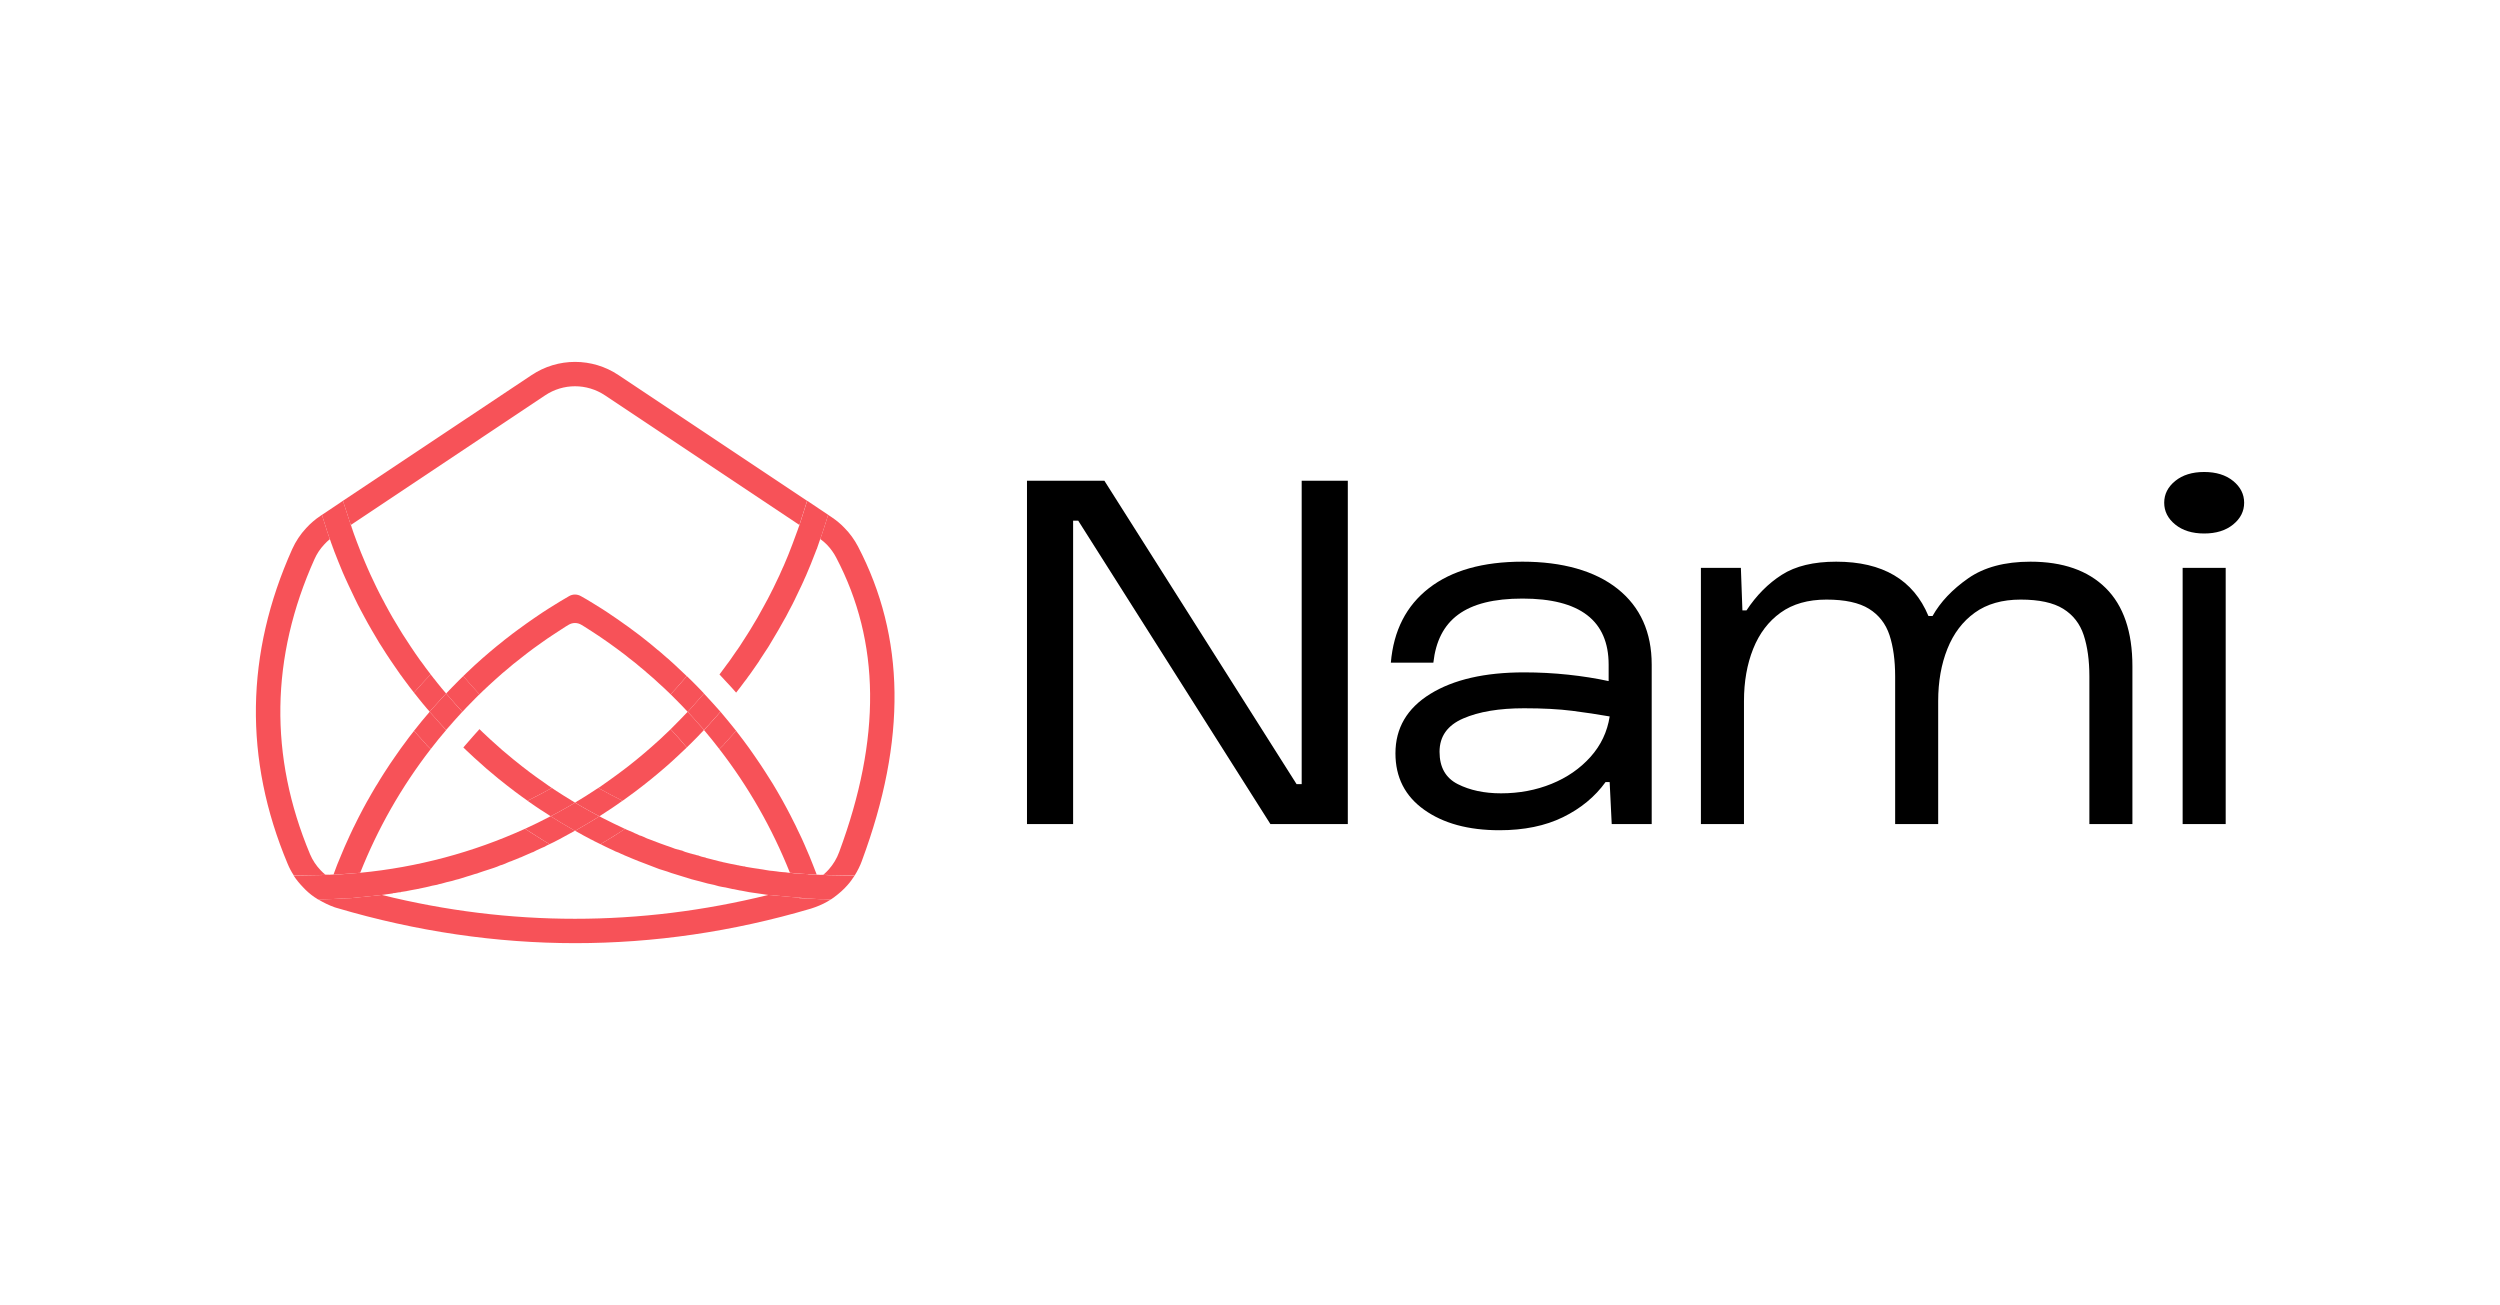 <?xml version="1.0" encoding="UTF-8"?>
<svg id="Layer_1" xmlns="http://www.w3.org/2000/svg" viewBox="0 0 1469.79 767.26">
  <defs>
    <style>
      .cls-1 {
        fill: none;
      }

      .cls-2 {
        fill: #f75258;
      }
    </style>
  </defs>
  <g>
    <path class="cls-2" d="M207.61,312.63c-.33-.94-.67-1.83-1-2.83l-.39-1.17h.06l1.33,3.99Z"/>
    <path class="cls-2" d="M196.13,322.95h-.06l-1-2.77c.33.94.67,1.89,1.05,2.77Z"/>
    <polygon class="cls-2" points="201.65 294.42 192.77 300.35 201.65 294.44 201.65 294.42"/>
    <path class="cls-2" d="M206.28,308.63l1.33,3.99c-.33-.94-.67-1.83-1-2.83l-.39-1.17h.06Z"/>
    <path class="cls-2" d="M484.05,514.28l-.06.06c-.5,0-1.05-.06-1.55-.06h1.61Z"/>
    <path class="cls-2" d="M253.21,396.51l-1.33,1.39c-1.94,2.05-3.88,4.11-5.71,6.21l-2.77,3.11-.17-.22c-1.66-2.05-3.11-3.99-4.49-5.88-.5-.61-1-1.33-1.5-2-.33-.44-.72-1-1.11-1.55l-.72-.94c-1-1.39-1.94-2.77-2.88-4.16-1.05-1.5-2.05-2.94-3-4.38-1.66-2.44-3.27-4.94-4.99-7.71l-1.61-2.5c-1.72-2.88-3.16-5.27-4.38-7.43-1.5-2.61-2.88-4.99-4.16-7.43-.67-1.22-1.33-2.39-1.94-3.61-.06-.06-.11-.11-.11-.22-.06-.06-.06-.11-.11-.17-.28-.55-.55-1.11-.83-1.61-.33-.61-.67-1.28-1-1.89-.67-1.33-1.28-2.61-1.89-3.88-1.22-2.44-2.44-5.05-3.66-7.71-.61-1.22-1.22-2.55-1.78-3.88-.5-1.16-1-2.27-1.5-3.38-1.77-4.22-3.49-8.49-5.16-12.82-.11-.33-.22-.61-.28-.89-.39-.89-.72-1.83-1.05-2.77-.17-.44-.33-.89-.5-1.33v-.11c-.06-.06-.06-.11-.11-.22-.06-.17-.11-.28-.11-.39-.11-.33-.22-.55-.28-.78-.06-.11-.11-.28-.17-.39-.28-.83-.61-1.72-.89-2.55l-.78-2.33c-.5-1.5-.94-2.83-1.33-4.22l-1.66-5.16,3.5-2.33,8.88-5.94,2.94,9.04c.39,1.33.83,2.66,1.28,3.94l.39,1.22.39,1.17c.17.5.33.94.5,1.44.17.44.33.94.5,1.39l.5,1.44c.11.33.22.72.39,1.05.44,1.28.89,2.44,1.33,3.61,1.55,4.16,3.22,8.27,4.94,12.26.44,1.11.94,2.16,1.39,3.22.55,1.28,1.11,2.5,1.66,3.72,1.16,2.55,2.39,5.05,3.5,7.38.67,1.28,1.28,2.5,1.83,3.66.61,1.22,1.22,2.39,1.89,3.61.17.28.33.61.5.89.28.61.61,1.22.94,1.83.17.28.33.55.44.83.06,0,.06.06.06.06.61,1.17,1.28,2.33,1.89,3.5.67,1.16,1.39,2.39,2.05,3.61,1.22,2.05,2.55,4.33,4.27,7.1l1.5,2.44c1.61,2.55,3.16,4.94,4.77,7.32.89,1.39,1.83,2.72,2.77,4.11.94,1.33,1.89,2.66,2.77,3.94l.72.94c.33.5.72,1,1.11,1.5.5.72.94,1.33,1.39,1.94.94,1.28,1.94,2.61,3,3.94Z"/>
    <path class="cls-2" d="M262.97,407c-.23.23-.46.47-.67.7-.42-.49-.83-.97-1.25-1.46.4.5.82.99,1.25,1.49.22-.24.44-.49.67-.73Z"/>
    <path class="cls-2" d="M252.58,418.41l-.04.04.04.04s.01-.03.03-.04c-.01-.01-.03-.03-.03-.04Z"/>
    <path class="cls-2" d="M262.22,429.11c-.4-.42-.79-.83-1.19-1.26-1.42-1.51-2.82-3.07-4.21-4.61l5.33,5.96.07-.09Z"/>
    <path class="cls-2" d="M262.31,407.71c-1.89,2-3.72,3.94-5.49,5.99l-4.22,4.66c-.61-.67-1.22-1.39-1.83-2.05-.67-.78-1.28-1.55-1.94-2.33-.06-.06-.06-.11-.11-.11-.78-1-1.55-1.94-2.33-2.88-.06-.06-.06-.11-.11-.17-.06-.06-.11-.11-.17-.17-.55-.72-1.17-1.5-1.78-2.27-.11-.11-.17-.22-.28-.33-.22-.22-.39-.5-.61-.72l-.06-.11,2.77-3.11c1.83-2.11,3.77-4.16,5.71-6.21l1.33-1.39c.39.55.83,1.05,1.28,1.61l.28.39c.11.17.28.33.39.5l.22.22c.61.83,1.28,1.66,1.94,2.5l.17.17c.11.17.28.33.39.5.67.83,1.28,1.61,1.94,2.39l.06.06c.39.44.78.94,1.17,1.39.39.5.83,1,1.28,1.5Z"/>
    <path class="cls-2" d="M252.61,418.45s-.03.03-.03.04l4.06,4.53c-1.36-1.52-2.68-3.04-4.03-4.57Z"/>
    <path class="cls-2" d="M262.3,429.2c1.7-2.01,3.44-4,5.2-5.96l-5.27,5.88s.04.06.07.09Z"/>
    <path class="cls-2" d="M271.8,418.42l-3.72,4.16-.61.67-2.61,2.94-2.66,2.94c-.39-.44-.78-.83-1.17-1.28-1.44-1.5-2.83-3.05-4.22-4.6l-.17-.22-4.05-4.55v-.11l4.22-4.66c1.78-2.05,3.61-3.99,5.49-5.99,1.61,1.94,3.33,3.88,5.16,5.94l4.33,4.77Z"/>
    <path class="cls-2" d="M271.87,418.46c.8-.87,1.62-1.73,2.45-2.59-.85.86-1.66,1.72-2.46,2.58h.01Z"/>
    <path class="cls-2" d="M403.78,397.51l-1.22,1.39c-.67.78-1.33,1.55-2.16,2.5-.78.89-1.61,1.83-2.39,2.72l-3.72,4.11c-.55-.5-1.05-1.05-1.61-1.55-1.77-1.72-3.55-3.38-5.38-4.99-.94-.89-1.94-1.83-2.94-2.72-.11-.11-.28-.22-.39-.33-1.16-1.05-2.39-2.11-3.61-3.11-1.28-1.16-2.61-2.27-3.94-3.33-.72-.61-1.44-1.22-2.16-1.83-.67-.5-1.28-1.05-1.94-1.55-.89-.72-1.78-1.44-2.72-2.11-1.16-1-2.39-1.94-3.61-2.83-1.11-.83-2.22-1.66-3.33-2.5-.33-.22-.67-.5-1-.72-1.44-1.05-2.83-2.05-4.22-3.05-.06-.06-.11-.06-.17-.11-1.11-.78-2.16-1.5-3.27-2.27-.61-.44-1.28-.89-1.94-1.33-1.44-.94-2.83-1.89-4.22-2.77-1.44-.94-2.88-1.89-4.33-2.77-.56-.33-1.11-.67-1.66-1-2.33-1.44-5.27-1.44-7.6,0-.55.33-1.11.67-1.66,1-1.44.89-2.83,1.83-4.27,2.77-1.44.89-2.83,1.83-4.22,2.77-.67.44-1.33.89-2,1.33-1.05.78-2.16,1.5-3.22,2.27-.06.06-.11.06-.17.11-1.44,1-2.83,2-4.27,3.05-.33.22-.67.5-1,.72-1.11.83-2.22,1.66-3.33,2.5-1.22.89-2.39,1.83-3.61,2.83-.89.67-1.77,1.39-2.66,2.11-.67.5-1.33,1.05-2,1.55-.72.61-1.44,1.22-2.16,1.83-.61.5-1.22,1-1.83,1.55-.83.67-1.72,1.39-2.55,2.11-.5.44-1.05.94-1.55,1.39-.83.72-1.66,1.44-2.44,2.16-1.28,1.11-2.5,2.27-3.72,3.38-1.16,1.11-2.33,2.16-3.5,3.27-.72.72-1.5,1.44-2.22,2.16l-3.77-4.16c-1.61-1.72-3.16-3.55-4.88-5.6l-.83-1c.61-.61,1.28-1.22,1.89-1.83,1.61-1.55,3.22-3.05,4.83-4.55,1.5-1.33,2.94-2.66,4.44-3.99,1.44-1.28,2.94-2.5,4.38-3.77,1.33-1.17,2.72-2.27,4.05-3.38,1.22-1,2.5-2,3.77-3,.22-.22.5-.44.78-.67,1.39-1.05,2.72-2.11,4.11-3.16.11-.11.28-.22.39-.33,1.16-.83,2.27-1.72,3.44-2.55.72-.55,1.44-1.11,2.22-1.61.94-.72,1.89-1.39,2.83-2.05.56-.39,1.11-.78,1.66-1.17.94-.67,1.94-1.39,2.88-2,1.11-.78,2.16-1.5,3.27-2.22.5-.33,1-.72,1.55-1.05,1.17-.78,2.39-1.55,3.61-2.33.5-.33,1-.67,1.5-.94.89-.55,1.77-1.11,2.61-1.61.94-.61,1.94-1.22,2.88-1.78,1.66-1,3.33-2,4.99-2.94,1.11-.67,2.33-1,3.55-1s2.5.33,3.61,1c2.33,1.28,4.55,2.61,6.77,3.99,1.28.78,2.5,1.55,3.77,2.33.5.28,1,.61,1.5.94,1.16.78,2.33,1.5,3.5,2.27.83.55,1.66,1.11,2.44,1.66.78.5,1.5,1,2.22,1.5.89.55,1.72,1.16,2.55,1.77.89.61,1.77,1.22,2.66,1.89.83.55,1.61,1.11,2.44,1.72.72.5,1.44,1.05,2.16,1.61.94.67,1.89,1.33,2.77,2.05.67.5,1.33,1,2,1.5.89.72,1.78,1.39,2.66,2.11.83.61,1.66,1.28,2.44,1.94.72.55,1.44,1.11,2.11,1.72.94.78,1.89,1.55,2.83,2.39.61.44,1.16.89,1.72,1.39,1.33,1.11,2.66,2.27,3.94,3.44.17.11.33.28.5.39,1.39,1.22,2.72,2.44,4.05,3.66,2.39,2.22,4.77,4.44,7.1,6.71Z"/>
    <path class="cls-2" d="M281.9,408.21c-.22.22-.39.39-.61.55-.61.67-1.28,1.28-1.94,1.94-1.66,1.72-3.38,3.44-5.05,5.16-.83.89-1.66,1.72-2.44,2.61-1.28,1.33-2.5,2.72-3.77,4.11l3.72-4.16-4.33-4.77c-1.83-2.05-3.55-3.99-5.16-5.94.22-.22.44-.44.67-.72.44-.5.94-1,1.44-1.5.44-.44.89-.94,1.33-1.39,1.33-1.39,2.66-2.77,4.05-4.11.89-.89,1.72-1.72,2.61-2.55l.83,1c1.72,2.05,3.27,3.88,4.88,5.6l3.77,4.16Z"/>
    <path class="cls-2" d="M486.88,302.7l-1.61,5.16c-.44,1.39-.89,2.72-1.33,4.11-.17.39-.28.83-.44,1.28l-.28.94c-.06.06-.11.17-.11.28-.33.94-.61,1.78-.94,2.66-.06.06-.11.17-.11.22-.06.28-.11.44-.22.67l-1.66,4.83h-.06l-.83,2.16c-.89,2.33-1.78,4.55-2.66,6.77-.89,2.16-1.83,4.33-2.72,6.49-.33.67-.61,1.39-.94,2.05,0,.11-.06.17-.11.22l-.28.72c-.44.89-.83,1.78-1.22,2.66-1.22,2.66-2.5,5.27-3.72,7.77l-.33.72c-.22.44-.39.83-.61,1.22-.28.55-.61,1.22-.94,1.89-.67,1.28-1.28,2.5-2,3.77-.44.94-.94,1.89-1.44,2.77-.17.33-.33.61-.5.94-.06,0-.06.06-.06.06-1.28,2.33-2.66,4.83-4.16,7.38-1.22,2.16-2.61,4.49-4.38,7.38l-1.5,2.5c-1.83,2.83-3.44,5.33-5.1,7.77l-.33.61c-.39.5-.78,1.05-1.11,1.61-.5.72-1,1.44-1.5,2.16-.94,1.33-1.89,2.72-2.88,4.11l-.72.94c-.39.55-.83,1.16-1.22,1.72-.44.55-.94,1.28-1.5,1.94-1.44,1.94-2.88,3.94-4.44,5.82l-.11.22-2.77-3.11c-1.89-2.11-3.83-4.16-5.77-6.21l-1.28-1.39c1-1.28,1.94-2.61,2.94-3.94.5-.61.89-1.22,1.33-1.83.5-.61.83-1.11,1.22-1.61l.72-1c.89-1.28,1.83-2.61,2.72-3.94.5-.67.94-1.33,1.39-2l.11-.11c.33-.5.61-.94.94-1.39l.39-.55c1.55-2.39,3.11-4.77,4.77-7.43l1.5-2.39c1.72-2.77,3-4.99,4.22-7.05,1.39-2.44,2.72-4.83,3.94-7.1.67-1.17,1.28-2.33,1.89-3.5l.06-.06c.33-.61.67-1.22.94-1.83.33-.61.67-1.22.94-1.83.28-.55.61-1.17.89-1.78.22-.39.39-.72.56-1.05l.39-.83c1.17-2.33,2.33-4.83,3.5-7.32.39-.89.78-1.77,1.16-2.66l.17-.33c.06-.06.06-.11.11-.17l.06-.28c.33-.67.61-1.33.94-2,.89-2.11,1.78-4.16,2.61-6.21.83-2.11,1.66-4.16,2.5-6.44l3.11-8.43c.17-.5.39-1.05.56-1.61l.06-.17c0-.06.06-.17.11-.28l.28-.78.39-1.17c.44-1.33.83-2.66,1.28-3.99l2.88-9.04,12.37,8.27Z"/>
    <rect class="cls-2" x="423.53" y="418.42" width=".06" height=".06"/>
    <path class="cls-2" d="M423.57,418.42h0s-.01.02-.02.03c0,0,.02-.02.02-.03Z"/>
    <path class="cls-2" d="M413.87,407.71c-.83.94-1.72,2-2.66,3.05-.83,1-1.66,1.94-2.55,2.88l-4.27,4.83,3.61,3.99c-1.22-1.33-2.44-2.66-3.72-3.99-1.22-1.33-2.44-2.61-3.66-3.88-2.11-2.16-4.22-4.27-6.32-6.38l3.72-4.11c.78-.89,1.61-1.83,2.39-2.72.83-.94,1.5-1.72,2.16-2.5l1.22-1.39c2.11,2,4.22,4.11,6.27,6.21.83.89,1.66,1.72,2.55,2.66.44.44.83.89,1.28,1.33Z"/>
    <path class="cls-2" d="M262.31,429.18c-3.16,3.66-6.16,7.43-9.1,11.21l-2.55-2.5-.17-.33c-1.39-1.5-2.88-3.11-4.33-4.77l-2.77-3.11c2.94-3.77,5.99-7.49,9.21-11.21l4.05,4.55.17.22,5.33,5.94.06-.06c.06,0,.06.06.11.06Z"/>
    <path class="cls-2" d="M474.51,294.43l-2.88,9.04c-.44,1.33-.83,2.66-1.28,3.99l-.39,1.17-114.23-76.17c-10.76-7.16-24.58-7.16-35.28,0l-114.17,76.17h-.06l-.39-1.22c-.44-1.28-.89-2.61-1.28-3.94l-2.94-9.04,110.9-73.89c15.53-10.37,35.62-10.37,51.15,0l110.84,73.89Z"/>
    <path class="cls-2" d="M506.8,505.91c-1.11,3.11-2.61,6.05-4.33,8.82l-15.92-.33h-.89c-.11,0-.28,0-.39-.06h-1.28l.06-.06c1.22-1.05,2.33-2.11,3.33-3.27,2.61-3,4.6-6.32,5.99-10.1,24.8-66.85,24.24-123.49-1.72-173.03-1.44-2.77-3.27-5.33-5.44-7.6-1.22-1.22-2.55-2.39-3.94-3.38-.06.06-.11.17-.11.22.33-.89.61-1.72.94-2.66,0-.11.06-.22.11-.28l.28-.94c.17-.44.28-.89.44-1.28.44-1.39.89-2.72,1.33-4.11l1.61-5.16,2.11,1.39c2.72,1.83,5.21,3.88,7.43,6.21,3.22,3.22,5.88,6.93,7.99,10.93,27.85,53.37,28.68,113.78,2.39,184.68Z"/>
    <path class="cls-2" d="M484,514.33h.01c-.53-.03-1.05-.04-1.56-.06.52.01,1.03.04,1.55.06Z"/>
    <path class="cls-2" d="M191.36,514.28c1.61,0,3.16,0,4.66-.11v.06c-1.5.06-3.05.11-4.6.11l-.06-.06Z"/>
    <path class="cls-2" d="M196.13,322.95h-.06l-1-2.77c.33.94.67,1.89,1.05,2.77Z"/>
    <path class="cls-2" d="M338.04,488.43h.06v.06l-.06-.06Z"/>
    <path class="cls-2" d="M347.69,493.65l-.39-.22c-.67-.39-1.33-.72-2-1.05.61.33,1.33.67,2.05,1l.33.28Z"/>
    <path class="cls-2" d="M372.32,489.43c.17.17.33.17.33.17-.11,0-.22-.06-.33-.11l-.22-.11.22.06Z"/>
    <path class="cls-2" d="M401.28,500.25c.5.17.94.33,1.39.55-.44-.17-.89-.28-1.39-.44-.94-.28-1.83-.55-2.77-.94.94.28,1.89.55,2.77.83Z"/>
    <path class="cls-2" d="M410.49,503.02c.78.22,1.44.44,2.11.67-.72-.17-1.44-.33-2.11-.55-1.55-.5-3.11-.94-4.66-1.39,1.61.44,3.05.83,4.66,1.28Z"/>
    <path class="cls-2" d="M414.76,504.19s.11.17.28.17c-.17-.06-.28-.06-.33-.11-.72-.17-1.44-.33-2.11-.55.72.17,1.44.33,2.16.5Z"/>
    <path class="cls-2" d="M434.18,508.74c.5.17,1.05.28,1.55.33-.5-.11-1-.17-1.5-.28l-.22-.06h.17Z"/>
    <path class="cls-2" d="M437.56,509.35c.11.06.28.11.44.11-.17,0-.33-.06-.44-.06l-.33-.06h.33Z"/>
    <path class="cls-2" d="M447.66,511.07c.78.17,1.61.28,2.39.39-.78-.11-1.61-.22-2.39-.33-1.55-.28-3.11-.5-4.72-.78,1.61.28,3.11.44,4.72.72Z"/>
    <path class="cls-2" d="M463.03,513.01c-.39-.06-.78-.06-1.22-.11s-.94-.11-1.39-.17c.44.06.89.06,1.39.11.44.06.83.11,1.22.17Z"/>
    <path class="cls-2" d="M323.06,496.31c-1,.44-1.89.89-2.88,1.5-1.05.39-1.94.83-2.94,1.28-1.33.61-2.61,1.16-3.94,1.94h-.17c-.11.11-.44.11-.72.28-1.33.55-2.61,1.17-3.94,1.72-.89.33-1.61.78-2.33,1.05-.33,0-.44.11-.61.11l-.11.17c-1.16.44-2.22.89-3.38,1.33-.89.44-1.78.72-2.61,1-1.05.44-2.05.89-3.11,1.33-.72.28-1.44.61-2.16.72-1.33.61-2.5,1.05-3.83,1.5-1,.28-2.05.72-3.05,1-1.05.28-2.05.72-3.11,1-.83.33-1.72.61-2.61.89-.72.28-1.44.61-2.33.72-.89.33-1.89.61-2.77.89-.44.17-1.05.28-1.5.44-1.44.44-2.77.89-4.22,1.33-.28.11-.55.11-.89.28-1.44.28-2.77.72-4.22,1.16-1.05.28-2.05.44-3.11.72-1,.33-2.16.61-3.16.89-.78.17-1.61.28-2.39.61-1,.11-1.89.44-2.88.55-1.33.33-2.5.61-3.66.89-1.89.44-3.66.72-5.55,1.16-1.94.28-3.66.72-5.55,1.05-.17,0-.33.11-.44.11-1.05.17-2.05.28-2.94.44-.17,0-.28,0-.28.17-.78,0-1.61.11-2.39.28-.72.17-1.44.28-2.16.28q-.17.17-.28.17c-2.22.28-4.27.55-6.44.89l-18.14,1.89-4.66.17c-3.94.28-8.04.44-12.43.55h-2.22c-.55-.44-1.17-.72-1.78-1.16q-.11-.17-.28-.17c-2.5-1.72-4.66-3.61-6.71-5.82-2.05-2.16-3.94-4.38-5.55-6.88l16.37-.28c.33,0,.78,0,1.16-.06.17,0,.28,0,.39-.06h.28c.22,0,.33,0,.5-.06,1.61,0,3.16,0,4.66-.11h.06c.5,0,1,0,1.44-.06,1.05-.06,2.11-.11,3.22-.11,1.83-.11,3.66-.28,5.49-.44,1.83-.11,3.66-.28,5.55-.44h.06c33.51-3.22,66.35-11.98,96.81-25.85h.06l4.16,2.66,3.22,2c.28.22.55.39.83.55.44.33.94.61,1.39.89.72.44,1.44.89,2.16,1.33l.72.44.06.06c.28.11.55.22.83.39.28.28.72.44,1,.72Z"/>
    <path class="cls-2" d="M323.69,479.86s0,0,0,0c-1.53-.98-3.1-1.98-4.65-3,1.55,1.02,3.11,2.02,4.64,3Z"/>
    <path class="cls-2" d="M338.09,488.43v.06l-.06-.06h.06Z"/>
    <path class="cls-2" d="M367.44,487.32l-3.66,2.39-3.72,2.33c-.39.22-.78.5-1.22.78-.39.22-.83.5-1.28.78-.83.5-1.72,1.05-2.61,1.55-.06.06-.39.22-.72.44-.28.17-.55.33-.55.33-.22.17-.44.28-.61.39-.33-.11-.61-.28-.94-.44-.33-.17-.67-.33-1-.5-.5-.22-1.05-.5-1.61-.78-.55-.28-1.11-.55-1.66-.89l-.17-.06-.39-.22c-.33-.17-.67-.39-1-.55s-.67-.33-1-.5c-.67-.33-1.33-.67-2-1.05-1.72-.94-3.44-1.89-5.16-2.88l3.49-2.05c1.61-.89,3.22-1.83,4.94-2.88l.33-.17c.17-.11.33-.28.56-.39,1.66-.94,3.33-2,4.94-3.05h.06c.5.28.94.55,1.44.83l.56.28c1,.5,2.05,1.05,3.11,1.55,1.05.55,2,1.05,3,1.5l1.28.61c.89.44,1.77.89,2.72,1.28,1,.5,1.89.94,2.88,1.39Z"/>
    <path class="cls-2" d="M337.98,488.43c-.44.28-.89.5-1.33.72-2.05,1.17-4.05,2.27-6.1,3.33-.55.33-1.16.61-1.72.94-.61.33-1.22.61-1.83.94-.06,0-.11.06-.17.11-.06,0-.11,0-.22.06v.06h-.06c-.28.11-.5.28-.72.39-.89.44-1.83.89-2.77,1.33-.33-.22-.67-.44-1.05-.67-.28-.17-.55-.28-.78-.44l-.06-.06-.72-.39c-.72-.44-1.44-.94-2.16-1.39-.44-.28-.94-.55-1.39-.89-.28-.17-.56-.33-.83-.5l-3.22-2.05-4.16-2.66c5.1-2.33,10.04-4.77,15.03-7.38h.06c1.66,1.05,3.33,2.11,4.99,3.11.17.11.33.22.5.33,1.72,1.05,3.5,2.05,5.21,3.05l3.5,2.05Z"/>
    <path class="cls-2" d="M352.41,479.89c-1.61,1.05-3.27,2.11-4.94,3.05-.22.11-.39.28-.56.39l-.33.17c-1.72,1.05-3.33,2-4.94,2.88l-3.49,2.05h-.17l-3.5-2.05c-1.72-1-3.49-2-5.21-3.05-.17-.11-.33-.22-.5-.33-1.66-1-3.33-2.05-4.99-3.11,3.61-1.89,7.16-3.83,10.71-5.88l3.61-2.11,3.55,2.11c2.72,1.55,5.55,3.16,8.49,4.72.72.39,1.5.78,2.27,1.17Z"/>
    <path class="cls-2" d="M403.78,439.45c-.61.61-1.22,1.16-1.89,1.78-1.44,1.39-2.88,2.77-4.38,4.11-.11.17-.28.28-.44.39l-.39.39c-1.39,1.28-2.72,2.44-4.05,3.66-1.55,1.33-3.11,2.66-4.71,4.05-1.61,1.39-3.22,2.72-4.88,4.05-1.61,1.33-3.22,2.61-4.88,3.88-1.61,1.28-3.27,2.55-4.99,3.83-1.22.94-2.44,1.83-3.72,2.72-1.16.89-2.33,1.66-3.44,2.5l-7.04-3.61c-.67-.39-1.39-.72-2.05-1.11-1.72-.94-3.44-1.89-5.16-2.83.55-.39,1.16-.78,1.72-1.17,1.22-.89,2.44-1.72,3.61-2.55l.39-.22v-.06c1.22-.83,2.39-1.66,3.55-2.55,1.22-.83,2.39-1.72,3.55-2.61,1.61-1.17,3.22-2.39,4.77-3.61,1.61-1.28,3.16-2.5,4.72-3.77,1.55-1.28,3.05-2.5,4.6-3.83,1.5-1.28,3-2.55,4.49-3.88,1.33-1.17,2.55-2.27,3.77-3.38l.94-.83c1.39-1.28,2.77-2.61,4.16-3.94.72-.72,1.5-1.44,2.27-2.16l2.94,3.27.78.83c1.61,1.78,3.27,3.72,4.94,5.71l.83.94Z"/>
    <path class="cls-2" d="M323.75,479.9h0s-.04-.03-.06-.04c.02.01.04.03.06.04Z"/>
    <path class="cls-2" d="M324.43,463.25c-.59-.4-1.19-.8-1.79-1.22-2.52-1.72-5.04-3.5-7.49-5.29-1.19-.87-2.39-1.73-3.55-2.61-1.59-1.2-3.2-2.42-4.79-3.68-1.58-1.22-3.12-2.48-4.69-3.74-4.53-3.65-9.07-7.58-13.51-11.68l-.27-.24c-1.42-1.29-2.81-2.61-4.15-3.88-.77-.75-1.55-1.49-2.32-2.24l-3.67,4.11c-1.63,1.81-3.29,3.73-4.97,5.7l-.82.97c.62.59,1.25,1.19,1.88,1.81,1.45,1.36,2.89,2.74,4.37,4.08.13.13.26.24.4.36,4.61,4.26,9.34,8.34,14.04,12.15,1.63,1.32,3.25,2.62,4.89,3.88,1.65,1.29,3.33,2.57,5,3.84,1.23.92,2.48,1.83,3.73,2.74,1.13.83,2.29,1.66,3.45,2.48l7.01-3.63c2.35-1.2,4.74-2.51,7.26-3.93Z"/>
    <path class="cls-2" d="M336.6,470.96c.5.33,1,.61,1.5.94l-3.61,2.11c-3.55,2.05-7.1,3.99-10.71,5.88h-.06s0-.06-.06-.06c-1.5-.94-3.05-1.94-4.6-3-.33-.17-.61-.33-.89-.55l-.28-.17c-1.11-.72-2.27-1.5-3.38-2.27-1.44-1-2.88-2-4.38-3.05l7.05-3.61c2.33-1.22,4.71-2.5,7.27-3.94.44.33.89.61,1.39.94l.33.22c.17.11.33.22.56.33l.11.11c1.5.94,3,1.94,4.49,2.88,1.66,1.05,3.27,2.05,4.94,3.05l.33.17Z"/>
    <path class="cls-2" d="M366,470.79c-.11.06-.22.17-.28.22l-.39.22c-1.22.89-2.5,1.78-3.72,2.61-1.11.78-2.28,1.55-3.38,2.27l-.22.17c-.28.17-.61.39-.89.55-1.55,1.05-3.11,2.05-4.66,3.05h-.06c-.78-.39-1.55-.78-2.27-1.17-2.94-1.55-5.77-3.16-8.49-4.72l-3.55-2.11c.33-.22.67-.39,1-.61v-.06l.78-.44c1.61-.94,3.27-2,4.88-3,1.55-1,3.11-2,4.55-2.94l.17-.11c.17-.11.33-.22.5-.33l.33-.22c.44-.33.94-.67,1.44-.94,1.72.94,3.44,1.89,5.16,2.83.67.39,1.39.72,2.05,1.11l7.04,3.61Z"/>
    <path class="cls-2" d="M191.36,514.28l.06.06c-.28,0-.55.06-.83,0-.11.06-.22.06-.39.06h-1.22l-16.25.28c-1.44-2.16-2.66-4.49-3.66-6.93-25.74-61.36-24.8-123.55,2.72-184.9,2.05-4.55,4.83-8.77,8.27-12.43,2.5-2.72,5.27-5.1,8.27-7.1l.94-.61,1.66,5.16c.39,1.39.83,2.72,1.33,4.22l.78,2.33c.28.83.61,1.72.89,2.55-1.17.94-2.33,2.05-3.38,3.22-2.33,2.5-4.27,5.38-5.66,8.54-25.85,57.58-26.74,115.89-2.61,173.48,1.5,3.55,3.61,6.71,6.27,9.49.89.94,1.78,1.78,2.83,2.61Z"/>
    <path class="cls-2" d="M253.21,440.39c-17.2,22.25-31.07,46.6-41.44,72.73-1.89.17-3.72.33-5.55.44-1.83.17-3.66.28-5.55.39-1.05.06-2.11.11-3.16.17-.5.06-1,.06-1.5.11v-.06h.06c.67-1.94,1.39-3.77,2.11-5.66.39-.94.78-1.89,1.17-2.83.33-.94.72-1.89,1.17-2.83.67-1.61,1.33-3.27,2.05-4.88,1-2.27,2-4.49,3.05-6.77.78-1.66,1.55-3.27,2.33-4.94l.06-.06c.67-1.33,1.33-2.66,2-4.05.28-.55.61-1.17.89-1.78.06,0,.06-.06.06-.11.83-1.66,1.72-3.27,2.55-4.88.78-1.39,1.5-2.77,2.27-4.16.28-.44.5-.89.78-1.33.44-.83.94-1.66,1.44-2.55.17-.22.28-.5.44-.78.5-.83,1-1.66,1.5-2.55.61-1.05,1.28-2.22,2-3.27.5-.83,1-1.66,1.5-2.5.67-1.11,1.33-2.16,2.05-3.27.44-.72.94-1.5,1.44-2.22.78-1.28,1.61-2.5,2.44-3.72.94-1.44,1.94-2.88,2.94-4.27,1.05-1.55,2.11-3.11,3.22-4.6.39-.55.78-1.11,1.22-1.66.5-.72,1.05-1.44,1.61-2.16.61-.89,1.28-1.78,1.94-2.66,1-1.33,2.05-2.66,3.11-3.99l2.77,3.11c1.44,1.66,2.94,3.27,4.33,4.77l.17.33,2.55,2.5Z"/>
    <path class="cls-2" d="M502.47,514.73c-1.33,2.05-2.66,3.94-4.27,5.71-2.16,2.5-4.83,4.83-7.6,6.88l-.11.11c-.61.44-1.33.89-1.94,1.33h-2.33c-1.44-.11-2.77-.11-4.22-.11-2.5-.17-4.99-.33-7.32-.44l-4.99-.44-17.97-1.61c-.44,0-.72-.17-1.17-.17-1.61-.28-3.33-.44-4.94-.72-1.77-.28-3.38-.44-4.99-.72-1.61-.33-3.05-.61-4.66-.89-.33,0-.72-.17-1.16-.17-1.16-.28-2.22-.44-3.38-.72-.44,0-1-.11-1.61-.28-1-.17-2.16-.44-3.22-.72-1.33-.17-2.61-.44-3.94-.72-.89-.33-1.89-.44-2.77-.78-1.17-.28-2.5-.55-3.83-.83-1.44-.44-2.88-.78-4.49-1.22l-.44-.11c-1.5-.44-2.94-.72-4.55-1.17-1.61-.44-3.22-1.05-4.83-1.5-1.61-.44-3.22-1-4.66-1.44-1.61-.44-3.22-1-4.83-1.61-1.5-.44-3.11-1-4.66-1.44-2.94-1.17-5.71-2.22-8.38-3.22-1.28-.44-2.61-1.05-3.94-1.5-1.44-.55-2.77-1.17-4.22-1.72l-.72-.33c-1.05-.39-2.05-.83-3.11-1.28-.28-.17-.56-.33-.89-.44-.83-.28-1.72-.72-2.61-1.17l-1.89-.72c-1.05-.61-2.22-1.05-3.38-1.61-.89-.44-1.89-.89-2.77-1.33l-1.44-.72c-.33-.17-.72-.44-1.16-.61.11-.11.44-.28.55-.44,0,0,.28-.17.61-.28.33-.17.67-.33.72-.44.89-.5,1.77-1.05,2.61-1.55.44-.28.89-.55,1.28-.78.39-.28.83-.5,1.22-.72l3.72-2.39,3.66-2.39h.06s.06.06.11.06c.05.06.17.11.22.17l1.72.72c.78.33,1.61.72,2.5,1.05l.06.06.22.06c.17.17.33.17.33.17l.11.06h.06l.05.06.06.06c.5.22,1.05.44,1.61.67.55.22,1.11.5,1.61.78l.72.17.28.11c.22.11.44.17.67.28.33.17.72.33,1.05.44.56.33,1.11.55,1.66.78,1.33.39,2.5,1,3.83,1.44,2.44,1,5.1,1.89,7.99,2.94h.06c.78.28,1.44.55,2.22.78.67.28,1.44.55,2.16.83.56.17,1.11.33,1.61.44h.11c.94.28,1.89.55,2.77.83.5.17.94.33,1.39.55.11,0,.22.06.33.11.17,0,.28.06.39.11.83.22,1.66.5,2.44.72,1.61.44,3.05.83,4.66,1.28.78.22,1.44.44,2.11.67.72.17,1.44.33,2.16.5,0,0,.11.17.28.17,1,.28,1.94.5,2.88.72.56.11,1.11.28,1.66.44,1.16.28,2.33.61,3.5.89.44.06.89.17,1.28.28h.06c.44.17.83.28,1.28.33,1.33.28,2.5.55,3.83.83.5.06,1,.17,1.55.28.5.11,1.05.22,1.66.33.44.17.89.17,1.28.28h.17c.5.17,1.05.28,1.55.33.5.11,1,.17,1.5.28h.33c.11.06.28.11.44.11.05,0,.11.06.17.06.11,0,.22.06.39.11.67.17,1.33.22,2,.33.67.11,1.33.17,2,.33.11,0,.28.06.39.06,1.61.28,3.11.44,4.72.72.78.17,1.61.28,2.39.39.83.11,1.61.22,2.39.39.61.06,1.22.11,1.83.17.61.11,1.28.17,1.83.22h.06c1.5.28,2.88.39,4.27.5.44.06.89.06,1.39.11.44.06.83.11,1.22.17.39,0,.72.06,1.11.11h.5l2.27.28c.67,0,1.33.06,2,.11.67.06,1.33.17,2,.22.61,0,1.16.06,1.72.06.61,0,1.22.06,1.77.06h.28c.06,0,.11.06.22.06.11.06.17.06.28.06.06.06.17.06.22.06,1.61,0,3.22.17,4.71.17h.06c.83,0,1.55.11,2.27.11h1.61c.44,0,.83.06,1.22.06.11.06.28.06.39.06.28.06.56.06.83.06l15.98.28Z"/>
    <path class="cls-2" d="M488.55,528.76c-2.88,1.89-5.99,3.38-9.21,4.55-.83.28-1.72.55-2.61.89-46.05,13.59-92.37,20.3-138.58,20.3s-93.42-6.88-139.91-20.64c-.44-.11-.89-.28-1.33-.39-3.5-1.22-6.71-2.83-9.93-4.72h2.22c4.38-.11,8.49-.28,12.43-.55l4.66-.17,18.14-1.89c75.39,18.7,151.73,18.7,227.29,0l17.97,1.61.17.28,4.83.17c2.33.11,4.83.28,7.32.44,1.44,0,2.77,0,4.22.11h2.33Z"/>
    <path class="cls-2" d="M480.17,514.17h-.06c-1.61-.06-3.16-.11-4.77-.22h-.17c-.11,0-.17,0-.28-.06h-.55c-.55,0-1.11-.06-1.72-.11-.56-.06-1.11-.11-1.72-.11-.67-.06-1.33-.11-2-.17-.67-.06-1.33-.11-1.94-.17l-2.33-.22h-.22c-10.43-26.13-24.3-50.48-41.5-72.73l.94-.94,1.83-1.78.11-.28c.67-.72,1.39-1.44,2-2.16l1-1.11.44-.5c.22-.22.39-.39.55-.61l1.61-1.78,1.39-1.55c1.22,1.55,2.39,3.16,3.61,4.72.11.17.22.33.39.5,1.05,1.44,2.16,2.88,3.22,4.38.06.06.11.17.22.28,1.16,1.61,2.27,3.22,3.38,4.83,1.11,1.55,2.16,3.11,3.22,4.72,2,3,3.94,5.99,5.83,9.04.56.89,1.16,1.83,1.72,2.72.83,1.39,1.66,2.77,2.5,4.22.94,1.61,1.83,3.22,2.77,4.83.06.17.17.33.28.5.89,1.66,1.83,3.33,2.72,4.99.78,1.39,1.5,2.88,2.27,4.33.33.61.67,1.28.94,1.89.61,1.22,1.28,2.44,1.89,3.72.44.94.89,1.89,1.33,2.83.56,1.17,1.11,2.27,1.66,3.44.22.55.5,1.11.78,1.66.5,1.16,1.05,2.27,1.55,3.49.94,2.22,1.94,4.49,2.88,6.71.67,1.66,1.33,3.33,2,4.99.78,1.89,1.5,3.83,2.22,5.71Z"/>
    <path class="cls-2" d="M413.87,429.18c-2.5,2.72-5.05,5.27-7.49,7.71-.89.83-1.72,1.66-2.61,2.55l-.83-.94c-1.66-2-3.33-3.94-4.94-5.71l-.78-.83-2.94-3.27,2-2c2.61-2.61,5.33-5.38,7.99-8.21,1.28,1.33,2.5,2.66,3.72,3.99l.67.78c1.77,1.94,3.49,3.94,5.21,5.94Z"/>
    <path class="cls-2" d="M432.79,429.68l-1.39,1.55-1.61,1.78c-.17.22-.33.39-.55.61l-.44.5-1,1.11c-.61.72-1.33,1.44-2,2.16l-.11.28-1.83,1.78-.94.94c-2.94-3.83-5.94-7.54-9.04-11.21l.06-.06.06.06,3.27-3.61c.28-.33.61-.67.89-1.05.39-.39.78-.83,1.22-1.28l1.33-1.55.67-.72c.22-.28.44-.5.67-.78.22-.28.5-.61.72-.83l.83-.89c1.55,1.83,3.11,3.72,4.66,5.6,1.44,1.72,2.83,3.5,4.27,5.27.06.11.17.22.28.33Z"/>
    <path class="cls-2" d="M417.23,425.56c-.7.77-1.4,1.55-2.12,2.31-.39.41-.77.83-1.17,1.25l.06.07,3.24-3.63Z"/>
    <path class="cls-2" d="M420.69,421.72c-.44.5-.9,1-1.36,1.52l-1.16,1.3c.39-.43.77-.87,1.18-1.3l1.35-1.52Z"/>
    <path class="cls-2" d="M408.66,423.24c1.76,1.96,3.5,3.96,5.2,5.96.03-.03.06-.06.07-.09l-5.27-5.88Z"/>
    <path class="cls-2" d="M423.54,418.45c-.49.57-.99,1.15-1.52,1.75-.22.26-.43.5-.66.76l2.21-2.47s-.01-.03-.03-.04c0,0,0,0,0,0Z"/>
    <path class="cls-2" d="M423.58,418.42h-.06v.06c-.55.61-1,1.11-1.5,1.72-.22.28-.44.5-.67.78l-.67.72c-.44.5-.89,1.05-1.39,1.55l-1.16,1.28c-.28.39-.61.72-.89,1.05-.72.78-1.44,1.55-2.16,2.27-.39.44-.78.83-1.16,1.28l-5.27-5.88-.67-.78-3.61-3.99,4.27-4.83c.89-.94,1.72-1.89,2.55-2.88.94-1.05,1.83-2.11,2.66-3.05,1.83,2,3.66,3.94,5.49,5.99l4.22,4.72Z"/>
  </g>
  <g>
    <path d="M630.9,484.49h-27.12v-201.87h45.5l112.99,178.37h3.01v-178.37h27.12v201.87h-45.5l-112.99-178.37h-3.01v178.37Z"/>
    <path d="M842.71,389.58h-25.01c1.6-18.88,9.09-33.49,22.44-43.84,13.36-10.35,31.69-15.52,54.99-15.52s42.53,5.33,55.89,15.97c13.36,10.65,20.04,25.51,20.04,44.59v93.71h-23.51l-1.21-24.7h-2.41c-6.23,8.64-14.56,15.51-25.01,20.64-10.44,5.12-22.9,7.68-37.36,7.68-18.28,0-33.04-4.02-44.29-12.06-11.25-8.02-16.87-19.08-16.87-33.14,0-14.86,6.83-26.51,20.49-34.95,13.65-8.43,32.03-12.66,55.13-12.66,8.84,0,17.48.46,25.92,1.36,8.43.9,16.37,2.16,23.8,3.77v-9.65c0-25.91-16.87-38.87-50.62-38.87s-49.62,12.56-52.43,37.66ZM846.33,442c0,9.04,3.56,15.37,10.7,18.99,7.12,3.61,15.61,5.42,25.45,5.42,10.64,0,20.54-1.85,29.68-5.57,9.14-3.71,16.77-8.99,22.9-15.82,6.12-6.83,9.89-14.76,11.3-23.81-6.83-1.2-14.16-2.3-21.99-3.31-7.84-1-17.28-1.5-28.33-1.5-14.66,0-26.61,2-35.85,6.02-9.25,4.02-13.86,10.55-13.86,19.59Z"/>
    <path d="M1025.3,484.49h-25.31v-150.65h23.5l.9,25.01h2.41c5.83-8.84,12.76-15.82,20.79-20.94,8.03-5.13,18.68-7.69,31.94-7.69,27.32,0,45.39,10.65,54.23,31.94h2.41c4.62-8.23,11.6-15.61,20.94-22.14,9.34-6.53,21.54-9.8,36.61-9.8,19.08,0,33.85,5.17,44.29,15.52s15.67,25.66,15.67,45.94v92.8h-25.3v-86.78c0-9.44-1.11-17.52-3.32-24.26-2.21-6.72-6.23-11.9-12.05-15.51-5.83-3.62-14.16-5.42-25.01-5.42s-19.84,2.56-26.96,7.68c-7.14,5.13-12.5,12.2-16.12,21.24-3.62,9.04-5.43,19.28-5.43,30.73v72.32h-25.3v-86.78c0-9.44-1.11-17.52-3.31-24.26-2.22-6.72-6.24-11.9-12.06-15.51-5.83-3.62-14.16-5.42-25.01-5.42s-19.84,2.56-26.96,7.68c-7.14,5.13-12.5,12.2-16.12,21.24-3.62,9.04-5.42,19.28-5.42,30.73v72.32Z"/>
    <path d="M1272.37,295.57c0-5.02,2.16-9.29,6.48-12.81,4.32-3.51,9.99-5.27,17.02-5.27s12.7,1.76,17.02,5.27c4.32,3.51,6.48,7.78,6.48,12.81s-2.16,9.29-6.48,12.8c-4.32,3.52-10,5.28-17.02,5.28s-12.7-1.76-17.02-5.28c-4.32-3.51-6.48-7.78-6.48-12.8ZM1308.52,333.84v150.65h-25.31v-150.65h25.31Z"/>
  </g>
  <rect class="cls-1" x="0" width="1469.79" height="767.26"/>
</svg>